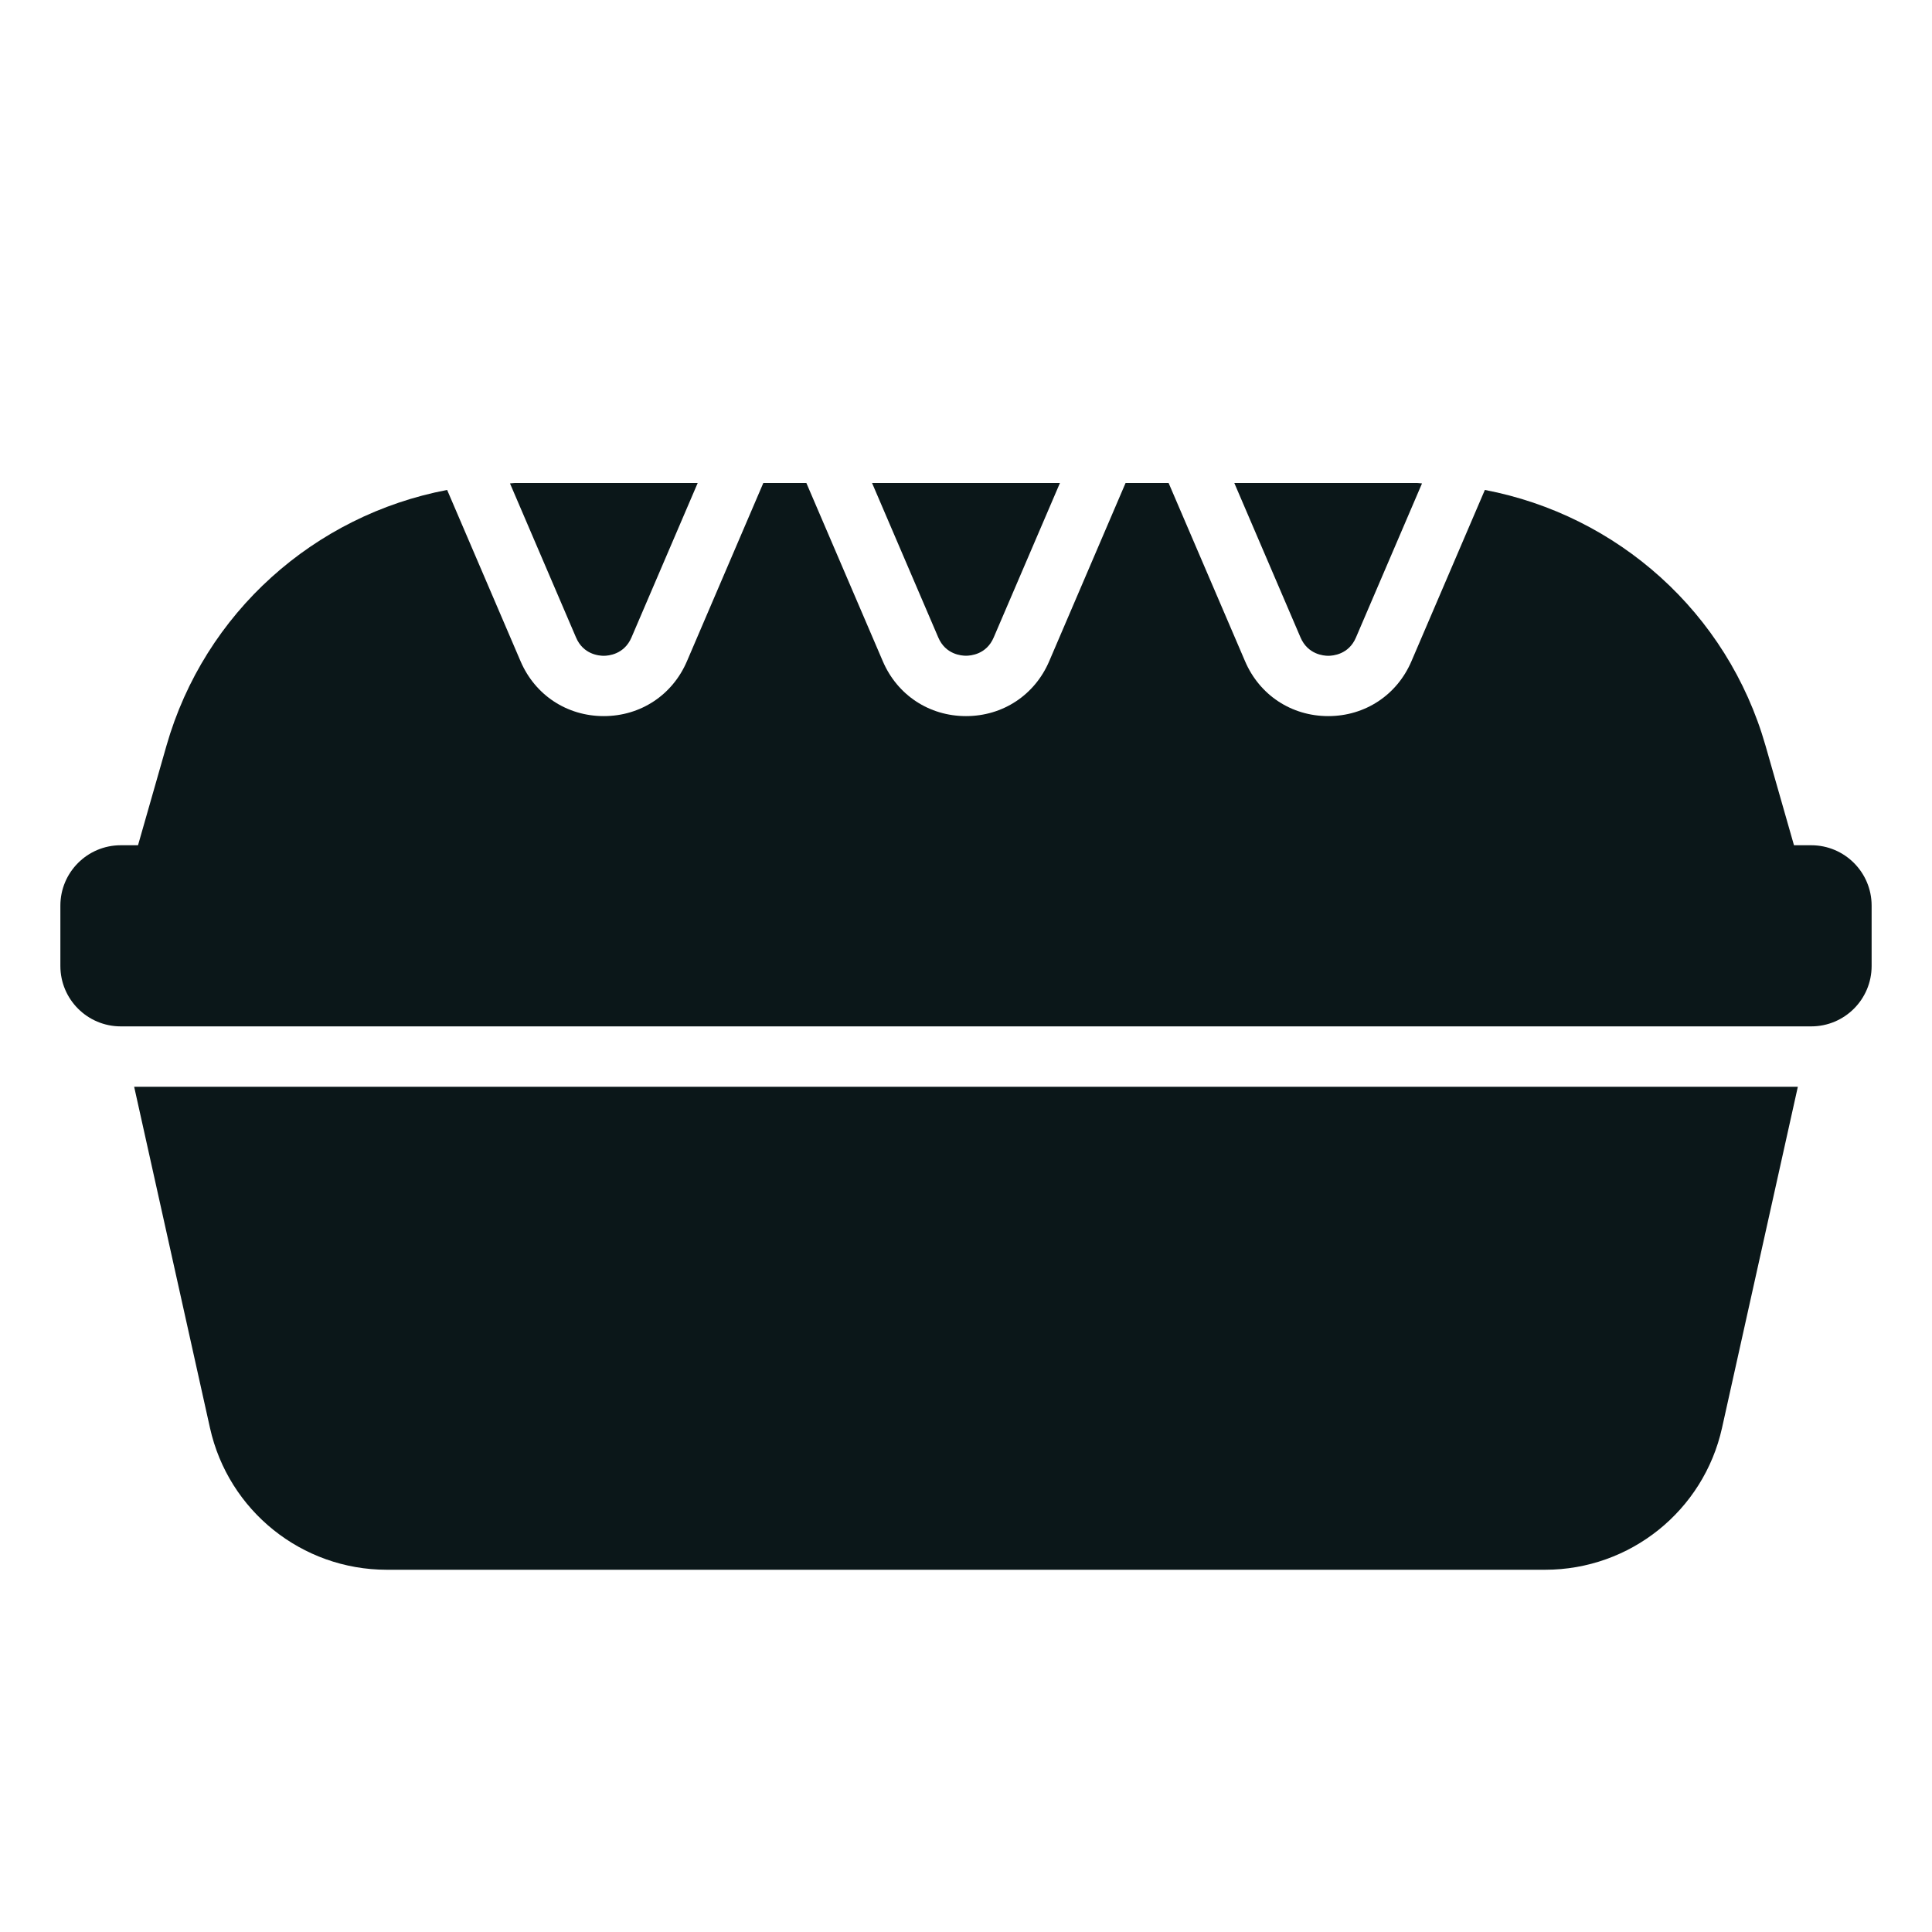 <?xml version="1.0" encoding="utf-8"?><!-- Uploaded to: SVG Repo, www.svgrepo.com, Generator: SVG Repo Mixer Tools -->
<svg version="1.1" id="Uploaded to svgrepo.com" xmlns="http://www.w3.org/2000/svg" xmlns:xlink="http://www.w3.org/1999/xlink" 
	 width="800px" height="800px" viewBox="0 0 32 32" xml:space="preserve">
<style type="text/css">
	.stone_een{fill:#0B1719;}
</style>
<path class="stone_een" d="M8.447,8.007C8.474,8.006,8.499,8,8.526,8h3.03l-1.097,2.559c-0.121,0.281-0.382,0.303-0.459,0.303
	s-0.339-0.021-0.459-0.303L8.447,8.007z M21.541,10.559c0.121,0.281,0.382,0.303,0.459,0.303s0.339-0.021,0.459-0.303l1.094-2.552
	C23.526,8.006,23.501,8,23.474,8h-3.03L21.541,10.559z M16,10.861c0.077,0,0.339-0.021,0.459-0.303L17.556,8h-3.112l1.097,2.559
	C15.661,10.84,15.923,10.861,16,10.861z M2,17h28c0.552,0,1-0.448,1-1v-1c0-0.552-0.448-1-1-1h-0.286l-0.471-1.648
	c-0.631-2.208-2.454-3.819-4.649-4.237l-1.216,2.837c-0.24,0.561-0.769,0.909-1.378,0.909s-1.138-0.348-1.378-0.909L19.356,8h-0.713
	l-1.265,2.952c-0.24,0.561-0.769,0.909-1.378,0.909s-1.138-0.348-1.378-0.909L13.356,8h-0.713l-1.265,2.952
	c-0.24,0.561-0.769,0.909-1.378,0.909s-1.138-0.348-1.378-0.909L7.406,8.115c-2.195,0.418-4.018,2.029-4.649,4.237L2.286,14H2
	c-0.552,0-1,0.448-1,1v1C1,16.552,1.448,17,2,17z M2.222,18l1.256,5.651C3.783,25.023,5,26,6.406,26h19.187
	c1.406,0,2.624-0.977,2.929-2.349L29.778,18H2.222z"/>
</svg>